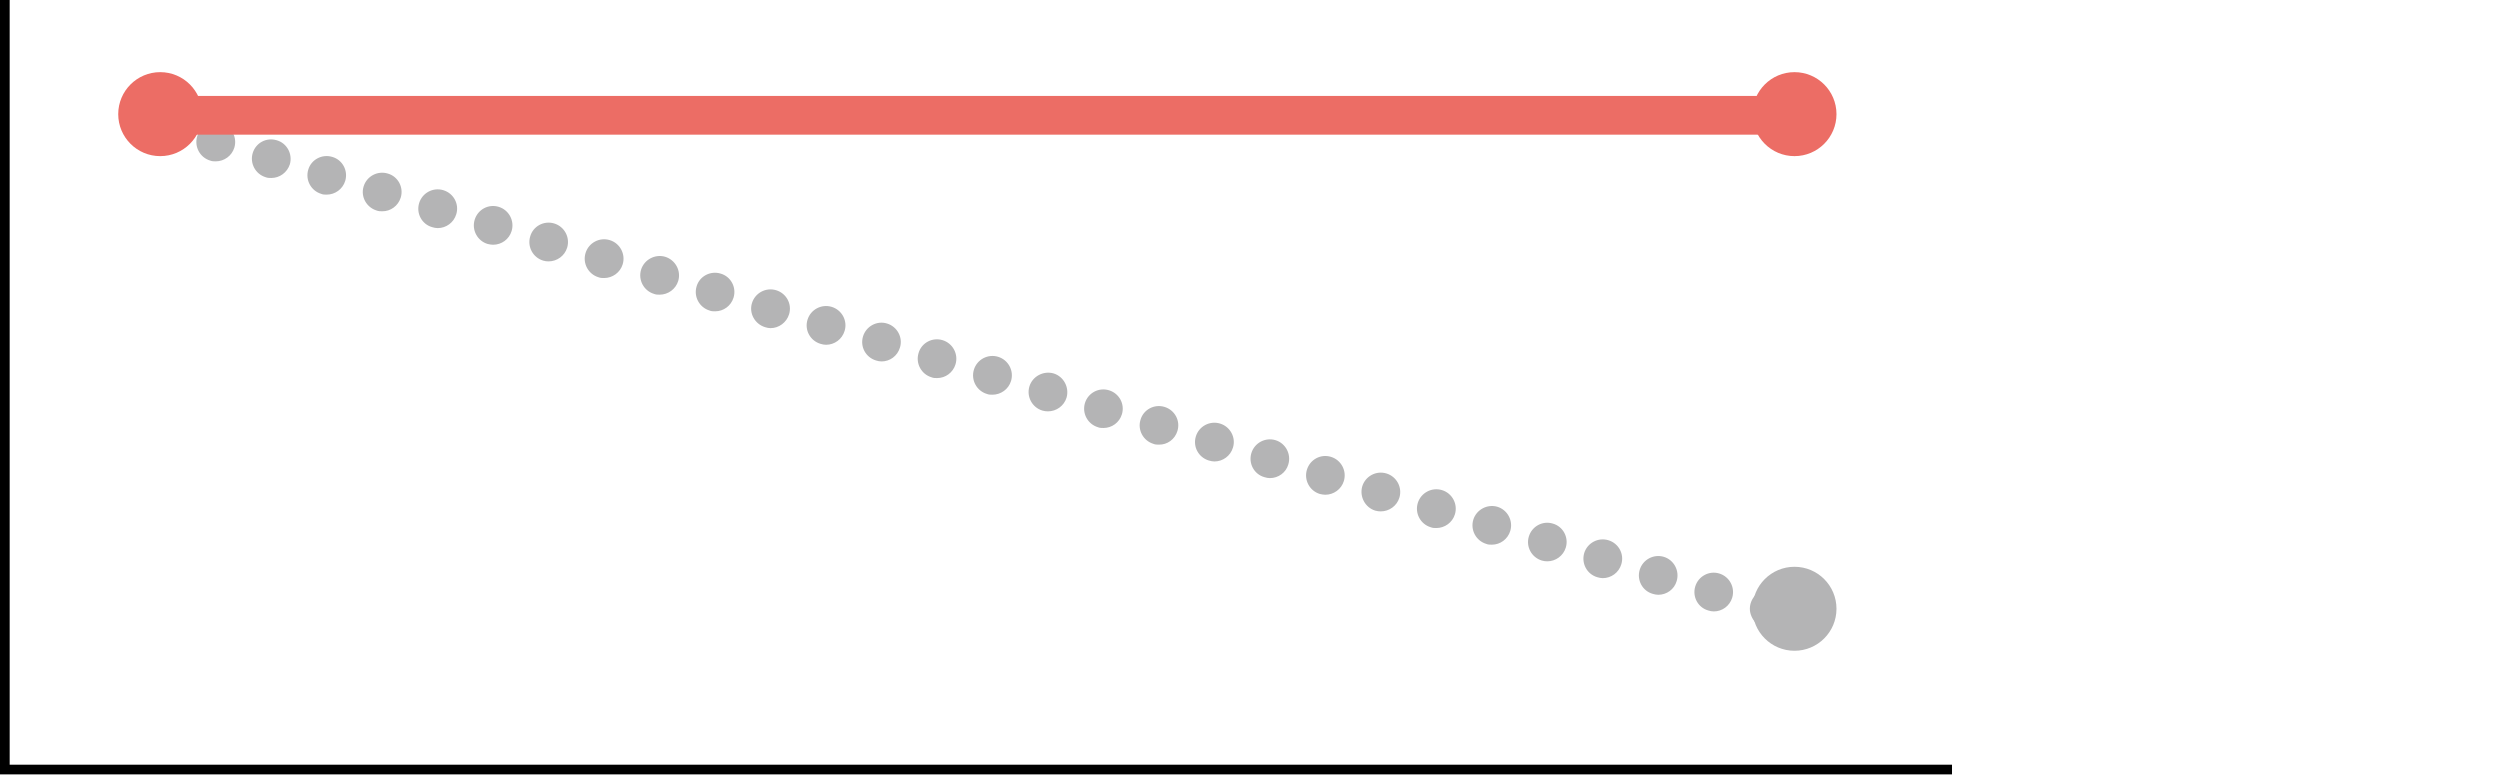 <svg width="206" height="64" viewBox="0 0 206 64" fill="none" xmlns="http://www.w3.org/2000/svg">
<path d="M160.845 63.809H0V0H0.797V63.011H160.845V63.809Z" fill="black"/>
<path d="M13.204 11.927C12.789 11.927 12.375 11.751 12.072 11.464C11.928 11.305 11.817 11.13 11.737 10.938C11.657 10.747 11.609 10.54 11.609 10.332C11.609 10.125 11.657 9.918 11.737 9.726C11.817 9.519 11.928 9.36 12.072 9.2C12.678 8.61 13.746 8.61 14.336 9.2C14.639 9.503 14.798 9.918 14.798 10.332C14.798 10.747 14.639 11.161 14.336 11.464C14.256 11.528 14.176 11.592 14.097 11.656C14.001 11.719 13.921 11.767 13.826 11.799C13.714 11.847 13.618 11.879 13.523 11.895C13.411 11.911 13.315 11.927 13.204 11.927Z" fill="#B4B4B5"/>
<path d="M140.756 50.302C139.911 50.062 139.433 49.17 139.688 48.325C139.943 47.48 140.836 47.001 141.665 47.256C142.51 47.511 142.989 48.404 142.734 49.249C142.526 49.935 141.904 50.381 141.219 50.381C141.059 50.381 140.9 50.349 140.756 50.302ZM136.18 48.931C135.335 48.691 134.857 47.798 135.112 46.953C135.367 46.108 136.26 45.63 137.105 45.885C137.934 46.14 138.413 47.033 138.158 47.878C137.966 48.564 137.328 49.01 136.643 49.01C136.483 49.01 136.34 48.978 136.18 48.931ZM131.604 47.559C130.759 47.304 130.297 46.427 130.536 45.582C130.791 44.737 131.684 44.259 132.529 44.514C133.374 44.769 133.853 45.646 133.598 46.491C133.39 47.193 132.752 47.639 132.067 47.639C131.923 47.639 131.764 47.607 131.604 47.559ZM127.044 46.188C126.199 45.933 125.721 45.04 125.976 44.211C126.231 43.366 127.108 42.888 127.953 43.143C128.798 43.382 129.277 44.275 129.022 45.12C128.814 45.805 128.177 46.252 127.507 46.252C127.347 46.252 127.188 46.236 127.044 46.188ZM122.468 44.817C121.623 44.562 121.145 43.669 121.4 42.824C121.655 41.995 122.548 41.517 123.377 41.756C124.222 42.011 124.701 42.904 124.446 43.749C124.238 44.434 123.616 44.881 122.931 44.881C122.771 44.881 122.612 44.881 122.468 44.817ZM117.893 43.446C117.047 43.191 116.569 42.298 116.824 41.453C117.079 40.608 117.972 40.129 118.817 40.384C119.662 40.639 120.141 41.532 119.886 42.377C119.678 43.063 119.04 43.51 118.355 43.51C118.195 43.51 118.052 43.51 117.893 43.446ZM113.317 42.075C112.487 41.819 112.009 40.926 112.248 40.081C112.503 39.236 113.396 38.758 114.241 39.013C115.086 39.268 115.565 40.161 115.31 41.006C115.102 41.692 114.465 42.138 113.779 42.138C113.635 42.138 113.476 42.122 113.317 42.075ZM108.756 40.703C107.911 40.448 107.433 39.555 107.688 38.71C107.943 37.865 108.82 37.387 109.665 37.642C110.51 37.897 110.989 38.79 110.734 39.635C110.526 40.321 109.889 40.767 109.203 40.767C109.059 40.767 108.9 40.735 108.756 40.703ZM104.18 39.316C103.335 39.077 102.857 38.184 103.112 37.339C103.367 36.494 104.26 36.016 105.105 36.271C105.934 36.526 106.413 37.419 106.158 38.264C105.966 38.949 105.328 39.396 104.643 39.396C104.483 39.396 104.34 39.364 104.18 39.316ZM99.605 37.945C98.76 37.69 98.281 36.813 98.536 35.968C98.791 35.123 99.684 34.645 100.529 34.9C101.374 35.155 101.853 36.048 101.598 36.877C101.39 37.578 100.752 38.025 100.067 38.025C99.923 38.025 99.764 37.993 99.605 37.945ZM95.044 36.574C94.199 36.319 93.721 35.426 93.976 34.597C94.215 33.752 95.108 33.273 95.953 33.528C96.798 33.783 97.277 34.66 97.022 35.505C96.814 36.207 96.177 36.654 95.491 36.638C95.347 36.638 95.188 36.638 95.044 36.574ZM90.469 35.203C89.623 34.947 89.145 34.055 89.4 33.209C89.655 32.38 90.532 31.902 91.377 32.157C92.222 32.412 92.701 33.289 92.446 34.134C92.238 34.82 91.617 35.266 90.931 35.266C90.771 35.266 90.612 35.266 90.469 35.203ZM85.892 33.831C85.047 33.576 84.569 32.683 84.824 31.838C85.079 31.009 85.972 30.531 86.817 30.77C87.646 31.025 88.125 31.918 87.885 32.763C87.678 33.449 87.04 33.895 86.355 33.895C86.195 33.895 86.052 33.879 85.892 33.831ZM81.317 32.46C80.472 32.205 79.993 31.312 80.248 30.467C80.503 29.622 81.396 29.144 82.241 29.399C83.086 29.654 83.565 30.547 83.31 31.392C83.102 32.078 82.465 32.524 81.779 32.524C81.62 32.524 81.476 32.524 81.317 32.46ZM76.757 31.089C75.912 30.834 75.433 29.941 75.688 29.096C75.927 28.251 76.82 27.773 77.665 28.028C78.51 28.283 78.989 29.176 78.734 30.021C78.526 30.706 77.904 31.153 77.219 31.153C77.059 31.153 76.9 31.153 76.757 31.089ZM72.18 29.702C71.335 29.447 70.857 28.57 71.112 27.725C71.367 26.88 72.26 26.401 73.089 26.657C73.934 26.912 74.413 27.805 74.158 28.634C73.95 29.335 73.329 29.782 72.643 29.782C72.484 29.782 72.324 29.75 72.18 29.702ZM67.605 28.331C66.76 28.076 66.281 27.199 66.536 26.354C66.791 25.509 67.684 25.03 68.529 25.285C69.374 25.54 69.853 26.433 69.597 27.262C69.39 27.964 68.752 28.41 68.067 28.41C67.907 28.41 67.764 28.378 67.605 28.331ZM63.044 26.959C62.199 26.704 61.705 25.811 61.96 24.982C62.215 24.137 63.108 23.659 63.953 23.914C64.798 24.169 65.277 25.046 65.022 25.891C64.814 26.577 64.177 27.039 63.491 27.039C63.347 27.039 63.188 27.007 63.044 26.959ZM58.468 25.588C57.623 25.333 57.145 24.44 57.4 23.595C57.639 22.766 58.532 22.288 59.377 22.543C60.222 22.782 60.701 23.675 60.446 24.52C60.238 25.206 59.617 25.652 58.931 25.652C58.771 25.652 58.612 25.652 58.468 25.588ZM53.892 24.217C53.047 23.962 52.569 23.069 52.824 22.224C53.079 21.395 53.972 20.917 54.801 21.156C55.646 21.411 56.141 22.304 55.886 23.149C55.678 23.834 55.041 24.281 54.355 24.281C54.196 24.281 54.052 24.281 53.892 24.217ZM49.316 22.846C48.471 22.591 47.993 21.698 48.248 20.853C48.503 20.008 49.396 19.529 50.241 19.785C51.086 20.04 51.565 20.933 51.31 21.777C51.102 22.463 50.465 22.91 49.779 22.91C49.62 22.91 49.476 22.91 49.316 22.846ZM44.757 21.475C43.911 21.22 43.433 20.327 43.688 19.482C43.927 18.637 44.82 18.158 45.665 18.413C46.51 18.668 46.989 19.561 46.734 20.406C46.526 21.092 45.889 21.538 45.203 21.538C45.059 21.538 44.9 21.522 44.757 21.475ZM40.181 20.103C39.336 19.848 38.857 18.955 39.112 18.11C39.367 17.265 40.244 16.787 41.089 17.042C41.934 17.297 42.413 18.19 42.158 19.035C41.95 19.721 41.328 20.167 40.627 20.167C40.483 20.167 40.324 20.135 40.181 20.103ZM35.605 18.716C34.76 18.477 34.281 17.584 34.536 16.739C34.791 15.894 35.684 15.416 36.529 15.671C37.374 15.926 37.853 16.803 37.598 17.648C37.39 18.349 36.752 18.796 36.067 18.796C35.907 18.796 35.764 18.764 35.605 18.716ZM31.029 17.345C30.2 17.09 29.705 16.213 29.96 15.368C30.215 14.523 31.108 14.045 31.953 14.3C32.798 14.539 33.277 15.432 33.022 16.277C32.814 16.962 32.176 17.425 31.491 17.409C31.347 17.409 31.188 17.409 31.029 17.345ZM26.468 15.974C25.623 15.719 25.145 14.826 25.4 13.981C25.639 13.152 26.532 12.673 27.377 12.928C28.222 13.168 28.701 14.061 28.446 14.906C28.238 15.591 27.601 16.038 26.915 16.038C26.771 16.038 26.612 16.038 26.468 15.974ZM21.892 14.603C21.047 14.348 20.569 13.455 20.824 12.61C21.079 11.765 21.956 11.302 22.801 11.557C23.646 11.796 24.125 12.689 23.886 13.534C23.662 14.22 23.041 14.666 22.355 14.666C22.195 14.666 22.052 14.666 21.892 14.603ZM17.317 13.232C16.471 12.976 15.993 12.084 16.248 11.238C16.503 10.393 17.396 9.915 18.241 10.17C19.086 10.425 19.565 11.318 19.31 12.163C19.102 12.849 18.465 13.295 17.779 13.295C17.619 13.295 17.476 13.295 17.317 13.232Z" fill="#B4B4B5"/>
<path d="M145.782 51.759C145.367 51.759 144.969 51.6 144.65 51.297C144.506 51.137 144.395 50.962 144.315 50.77C144.235 50.579 144.188 50.372 144.188 50.165C144.188 49.734 144.363 49.336 144.65 49.032C144.809 48.889 144.985 48.761 145.176 48.698C145.559 48.538 146.021 48.538 146.404 48.698C146.595 48.761 146.755 48.889 146.914 49.032C147.217 49.336 147.376 49.734 147.376 50.165C147.376 50.372 147.344 50.579 147.265 50.77C147.185 50.962 147.057 51.137 146.914 51.297C146.755 51.44 146.595 51.552 146.404 51.631C146.196 51.711 146.005 51.759 145.782 51.759Z" fill="#B4B4B5"/>
<path d="M147.868 11.095H13.204C12.327 11.095 11.609 10.378 11.609 9.501C11.609 8.624 12.327 7.906 13.204 7.906H147.868C148.745 7.906 149.463 8.624 149.463 9.501C149.463 10.378 148.745 11.095 147.868 11.095Z" fill="#EC6D65"/>
<path d="M147.866 53.623C149.777 53.623 151.326 52.074 151.326 50.163C151.326 48.252 149.777 46.703 147.866 46.703C145.955 46.703 144.406 48.252 144.406 50.163C144.406 52.074 145.955 53.623 147.866 53.623Z" fill="#B4B4B5"/>
<path d="M13.202 12.865C15.113 12.865 16.662 11.316 16.662 9.405C16.662 7.494 15.113 5.945 13.202 5.945C11.291 5.945 9.742 7.494 9.742 9.405C9.742 11.316 11.291 12.865 13.202 12.865Z" fill="#EC6D65"/>
<path d="M147.866 12.865C149.777 12.865 151.326 11.316 151.326 9.405C151.326 7.494 149.777 5.945 147.866 5.945C145.955 5.945 144.406 7.494 144.406 9.405C144.406 11.316 145.955 12.865 147.866 12.865Z" fill="#EC6D65"/>
</svg>
